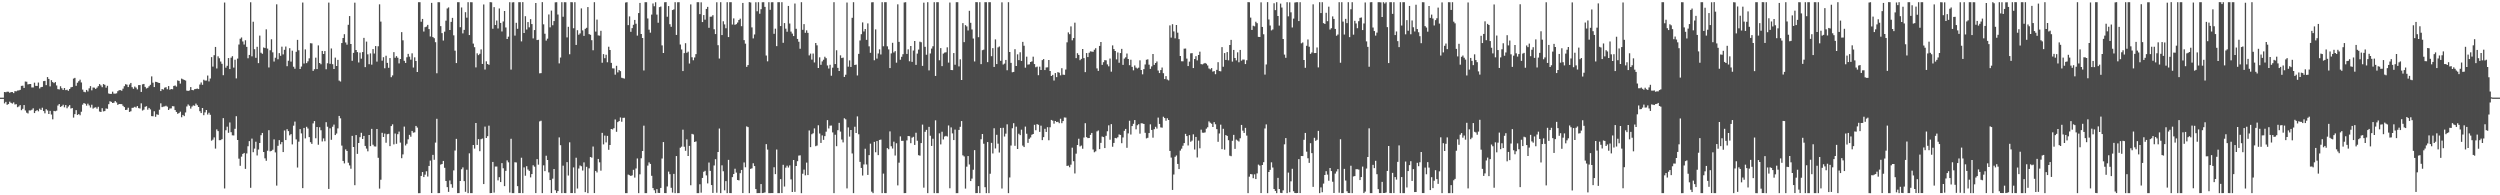 <?xml version="1.0" encoding="UTF-8"?>
<svg xmlns="http://www.w3.org/2000/svg" width="1920" height="150">
  <path d="M0 75.000h1v1.000H0zM1 75.000h1v1.000H1zM2 75.000h1v1.000H2zM3 70.660h1v8.730H3zM4 70.846h1v7.402H4zM5 70.393h1v10.085H5zM6 70.468h1v9.444H6zM7 71.281h1v6.814H7zM8 70.704h1v8.281H8zM9 70.715h1v8.839H9zM10 71.535h1v7.095H10zM11 69.976h1v10.233H11zM12 70.129h1v9.908H12zM13 69.541h1v12.808H13zM14 69.413h1v12.337H14zM15 69.026h1v11.696H15zM16 65.961h1v18.695H16zM17 65.774h1v17.800H17zM18 67.543h1v13.158H18zM19 62.640h1v22.208H19zM20 62.775h1v23.765H20zM21 64.808h1v22.353H21zM22 64.572h1v20.235H22zM23 64.490h1v20.361H23zM24 67.154h1v17.118H24zM25 67.195h1v16.008H25zM26 63.503h1v23.355H26zM27 65.964h1v19.338H27zM28 66.016h1v18.496H28zM29 63.391h1v22.115H29zM30 67.948h1v15.507H30zM31 66.923h1v17.489H31zM32 66.694h1v16.029H32zM33 62.325h1v22.975H33zM34 62.116h1v24.905H34zM35 65.371h1v18.498H35zM36 59.175h1v25.667H36zM37 60.635h1v26.896H37zM38 66.376h1v18.777H38zM39 61.583h1v26.390H39zM40 63.036h1v28.590H40zM41 63.840h1v21.346H41zM42 63.039h1v22.433H42zM43 65.662h1v19.336H43zM44 68.461h1v12.579H44zM45 68.694h1v11.243H45zM46 66.252h1v15.894H46zM47 67.813h1v13.696H47zM48 69.044h1v11.378H48zM49 67.603h1v14.848H49zM50 69.244h1v11.469H50zM51 68.941h1v14.209H51zM52 69.715h1v12.126H52zM53 68.372h1v12.366H53zM54 67.076h1v16.301H54zM55 66.742h1v16.232H55zM56 60.388h1v29.910H56zM57 59.791h1v27.889H57zM58 65.874h1v18.702H58zM59 63.533h1v24.715H59zM60 62.375h1v25.207H60zM61 61.187h1v27.349H61zM62 63.343h1v22.492H62zM63 68.797h1v11.604H63zM64 70.505h1v8.627H64zM65 70.848h1v8.846H65zM66 69.081h1v12.074H66zM67 70.248h1v9.359H67zM68 67.843h1v13.122H68zM69 66.149h1v16.422H69zM70 69.381h1v11.053H70zM71 67.236h1v16.175H71zM72 67.307h1v15.379H72zM73 68.312h1v14.051H73zM74 67.328h1v16.113H74zM75 66.165h1v15.848H75zM76 64.554h1v21.117H76zM77 65.588h1v20.421H77zM78 66.959h1v16.148H78zM79 64.586h1v20.982H79zM80 65.124h1v20.176H80zM81 67.339h1v15.969H81zM82 65.909h1v17.635H82zM83 71.800h1v8.235H83zM84 72.132h1v5.653H84zM85 72.089h1v6.157H85zM86 70.425h1v8.672H86zM87 71.867h1v7.047H87zM88 71.958h1v5.665H88zM89 71.663h1v7.022H89zM90 70.033h1v10.501H90zM91 69.271h1v10.597H91zM92 69.214h1v10.728H92zM93 69.695h1v10.275H93zM94 68.108h1v13.158H94zM95 66.199h1v16.054H95zM96 64.666h1v19.819H96zM97 65.005h1v19.276H97zM98 66.891h1v15.855H98zM99 64.902h1v21.064H99zM100 63.684h1v21.753H100zM101 66.957h1v15.905H101zM102 68.207h1v14.465H102zM103 66.442h1v15.585H103zM104 67.296h1v15.333H104zM105 68.655h1v12.813H105zM106 65.403h1v17.633H106zM107 65.332h1v18.015H107zM108 70.612h1v8.727H108zM109 64.753h1v20.139H109zM110 64.467h1v19.773H110zM111 66.698h1v15.310H111zM112 67.934h1v13.644H112zM113 67.440h1v16.795H113zM114 66.248h1v16.619H114zM115 65.144h1v18.883H115zM116 58.658h1v30.521H116zM117 63.506h1v25.770H117zM118 66.877h1v18.590H118zM119 62.823h1v26.862H119zM120 62.954h1v24.877H120zM121 63.565h1v24.662H121zM122 63.766h1v20.519H122zM123 69.926h1v9.451H123zM124 68.424h1v13.863H124zM125 68.802h1v13.058H125zM126 67.342h1v14.385H126zM127 66.975h1v14.218H127zM128 68.548h1v13.390H128zM129 66.074h1v18.427H129zM130 68.893h1v14.484H130zM131 68.330h1v14.909H131zM132 68.539h1v12.955H132zM133 66.003h1v15.665H133zM134 65.618h1v18.931H134zM135 66.520h1v19.432H135zM136 61.727h1v25.662H136zM137 62.153h1v24.703H137zM138 64.220h1v21.522H138zM139 60.374h1v29.677H139zM140 60.889h1v27.402H140zM141 61.382h1v27.816H141zM142 61.839h1v24.520H142zM143 69.582h1v12.165H143zM144 69.841h1v10.400H144zM145 69.463h1v11.760H145zM146 66.870h1v16.550H146zM147 69.111h1v12.733H147zM148 69.349h1v11.591H148zM149 68.527h1v12.740H149zM150 68.326h1v11.222H150zM151 67.980h1v12.790H151zM152 68.390h1v13.770H152zM153 64.948h1v20.432H153zM154 63.334h1v23.479H154zM155 65.108h1v17.837H155zM156 61.217h1v27.253H156zM157 61.924h1v24.399H157zM158 61.826h1v22.643H158zM159 58.035h1v29.903H159zM160 62.508h1v24.097H160zM161 60.320h1v27.841H161zM162 43.881h1v64.137H162zM163 51.130h1v56.115H163zM164 42.405h1v63.137H164zM165 36.063h1v78.065H165zM166 52.583h1v46.783H166zM167 43.243h1v57.479H167zM168 44.772h1v62.876H168zM169 47.232h1v60.400H169zM170 49.004h1v57.857H170zM171 57.731h1v32.998H171zM172 1.927h1v142.797H172zM173 51.986h1v48.058H173zM174 50.533h1v46.738H174zM175 44.570h1v57.404H175zM176 53.023h1v41.039H176zM177 44.266h1v57.246H177zM178 43.156h1v60.775H178zM179 51.940h1v52.105H179zM180 45.882h1v53.043H180zM181 60.212h1v29.054H181zM182 45.000h1v62.517H182zM183 34.220h1v87.611H183zM184 29.764h1v97.565H184zM185 28.748h1v91.585H185zM186 31.847h1v86.353H186zM187 34.204h1v83.270H187zM188 30.908h1v98.783H188zM189 35.983h1v81.894H189zM190 44.728h1v67.591H190zM191 42.206h1v66.186H191zM192 1.737h1v142.518H192zM193 43.261h1v63.160H193zM194 16.674h1v100.234H194zM195 37.804h1v76.298H195zM196 44.387h1v64.442H196zM197 35.921h1v83.473H197zM198 48.491h1v66.362H198zM199 27.319h1v82.503H199zM200 40.517h1v63.309H200zM201 41.341h1v60.750H201zM202 36.445h1v80.292H202zM203 36.923h1v84.695H203zM204 22.531h1v100.967H204zM205 37.347h1v78.433H205zM206 51.801h1v48.180H206zM207 38.587h1v77.662H207zM208 30.178h1v85.696H208zM209 40.178h1v74.824H209zM210 47.260h1v59.784H210zM211 44.364h1v72.679H211zM212 3.351h1v139.169H212zM213 45.525h1v66.428H213zM214 40.821h1v66.795H214zM215 42.879h1v67.916H215zM216 35.857h1v73.251H216zM217 41.787h1v74.984H217zM218 38.248h1v61.947H218zM219 35.733h1v71.862H219zM220 50.816h1v48.409H220zM221 46.660h1v54.044H221zM222 37.017h1v66.893H222zM223 47.333h1v55.701H223zM224 38.919h1v71.956H224zM225 51.237h1v45.266H225zM226 52.776h1v40.590H226zM227 39.775h1v67.268H227zM228 30.624h1v98.039H228zM229 38.580h1v70.221H229zM230 52.991h1v46.177H230zM231 51.096h1v51.354H231zM232 1.959h1v142.529H232zM233 48.770h1v49.461H233zM234 37.951h1v68.344H234zM235 48.475h1v48.891H235zM236 47.097h1v51.629H236zM237 44.817h1v60.487H237zM238 33.195h1v76.023H238zM239 33.334h1v77.168H239zM240 54.451h1v40.306H240zM241 53.151h1v39.825H241zM242 44.307h1v61.858H242zM243 53.032h1v44.527H243zM244 34.866h1v76.268H244zM245 48.365h1v49.393H245zM246 49.356h1v50.665H246zM247 39.095h1v69.550H247zM248 41.464h1v64.835H248zM249 39.233h1v69.269H249zM250 53.194h1v40.638H250zM251 48.610h1v48.727H251zM252 1.973h1v143.104H252zM253 49.001h1v49.562H253zM254 37.230h1v70.118H254zM255 49.294h1v48.040H255zM256 52.975h1v42.709H256zM257 44.245h1v59.464H257zM258 50.697h1v51.830H258zM259 45.980h1v52.608H259zM260 61.926h1v27.102H260zM261 62.599h1v28.260H261zM262 33.096h1v78.706H262zM263 29.182h1v94.409H263zM264 26.255h1v99.218H264zM265 32.632h1v82.127H265zM266 34.303h1v81.647H266zM267 19.045h1v105.931H267zM268 12.341h1v114.663H268zM269 33.801h1v95.766H269zM270 46.703h1v57.619H270zM271 40.613h1v72.265H271zM272 2.065h1v140.186H272zM273 38.404h1v65.318H273zM274 40.052h1v78.131H274zM275 47.967h1v61.853H275zM276 40.393h1v64.957H276zM277 45.067h1v56.911H277zM278 39.979h1v66.790H278zM279 29.079h1v75.316H279zM280 51.535h1v60.553H280zM281 31.929h1v82.207H281zM282 41.748h1v74.483H282zM283 49.299h1v54.396H283zM284 41.000h1v71.219H284zM285 49.642h1v49.338H285zM286 37.667h1v73.508H286zM287 41.089h1v71.352H287zM288 35.355h1v77.197H288zM289 47.310h1v51.782H289zM290 35.525h1v85.666H290zM291 3.316h1v141.550H291zM292 16.578h1v121.436H292zM293 46.571h1v55.435H293zM294 43.916h1v61.317H294zM295 52.425h1v50.205H295zM296 42.787h1v66.822H296zM297 48.306h1v54.783H297zM298 52.050h1v50.723H298zM299 44.588h1v67.641H299zM300 59.290h1v37.514H300zM301 57.903h1v37.603H301zM302 40.027h1v70.882H302zM303 44.350h1v58.216H303zM304 43.098h1v67.316H304zM305 44.350h1v58.697H305zM306 48.715h1v52.334H306zM307 45.303h1v64.201H307zM308 24.669h1v96.810H308zM309 30.979h1v87.595H309zM310 46.685h1v50.535H310zM311 48.342h1v63.377H311zM312 43.993h1v66.399H312zM313 41.373h1v65.648H313zM314 43.529h1v60.040H314zM315 45.808h1v59.209H315zM316 40.952h1v59.615H316zM317 51.839h1v50.070H317zM318 44.032h1v57.610H318zM319 46.854h1v49.860H319zM320 55.305h1v42.675H320zM321 1.664h1v146.693H321zM322 1.701h1v146.617H322zM323 16.688h1v118.442H323zM324 14.566h1v117.556H324zM325 24.234h1v111.731H325zM326 20.872h1v113.287H326zM327 20.423h1v111.118H327zM328 19.105h1v116.455H328zM329 22.316h1v105.146H329zM330 28.020h1v95.336H330zM331 2.193h1v146.104H331zM332 28.448h1v90.493H332zM333 29.313h1v93.398H333zM334 32.401h1v77.108H334zM335 56.268h1v34.948H335zM336 1.687h1v146.629H336zM337 1.758h1v146.528H337zM338 20.052h1v106.368H338zM339 25.422h1v100.546H339zM340 31.142h1v92.450H340zM341 24.346h1v104.501H341zM342 15.866h1v123.159H342zM343 6.500h1v137.210H343zM344 5.658h1v141.701H344zM345 23.064h1v115.540H345zM346 16.802h1v124.688H346zM347 13.721h1v130.458H347zM348 27.125h1v103.766H348zM349 38.898h1v76.723H349zM350 48.413h1v58.214H350zM351 1.694h1v146.633H351zM352 1.694h1v146.571H352zM353 20.908h1v118.124H353zM354 5.752h1v124.269H354zM355 25.639h1v102.924H355zM356 22.927h1v116.180H356zM357 9.364h1v137.933H357zM358 13.582h1v116.766H358zM359 1.664h1v146.670H359zM360 26.933h1v90.820H360zM361 1.691h1v146.626H361zM362 1.735h1v146.578H362zM363 33.476h1v77.879H363zM364 36.237h1v77.891H364zM365 51.762h1v42.725H365zM366 40.936h1v70.365H366zM367 42.336h1v64.540H367zM368 41.338h1v74.764H368zM369 37.930h1v68.964H369zM370 49.084h1v57.285H370zM371 3.454h1v137.906H371zM372 53.375h1v43.833H372zM373 47.088h1v58.900H373zM374 49.175h1v55.426H374zM375 49.773h1v46.742H375zM376 1.659h1v146.667H376zM377 1.783h1v146.448H377zM378 22.057h1v102.296H378zM379 5.479h1v142.447H379zM380 19.224h1v108.652H380zM381 15.788h1v112.111H381zM382 21.840h1v116.689H382zM383 6.493h1v129.591H383zM384 17.603h1v122.221H384zM385 24.145h1v101.127H385zM386 16.493h1v112.740H386zM387 8.457h1v134.500H387zM388 21.098h1v110.106H388zM389 29.954h1v93.217H389zM390 28.148h1v96.531H390zM391 1.710h1v146.226H391zM392 53.455h1v53.119H392zM393 1.856h1v146.459H393zM394 1.687h1v146.633H394zM395 27.326h1v97.302H395zM396 17.514h1v107.281H396zM397 22.112h1v120.840H397zM398 1.712h1v146.578H398zM399 1.705h1v146.592H399zM400 31.792h1v89.323H400zM401 1.662h1v146.681H401zM402 25.344h1v103.217H402zM403 12.458h1v122.514H403zM404 22.657h1v105.006H404zM405 16.967h1v113.226H405zM406 20.968h1v110.243H406zM407 14.715h1v121.502H407zM408 18.505h1v115.194H408zM409 29.480h1v97.449H409zM410 23.103h1v104.903H410zM411 2.289h1v146.006H411zM412 30.759h1v91.477H412zM413 30.556h1v95.908H413zM414 56.314h1v36.921H414zM415 56.152h1v36.550H415zM416 1.662h1v146.670H416zM417 18.677h1v108.302H417zM418 25.921h1v105.499H418zM419 31.160h1v88.433H419zM420 29.693h1v93.210H420zM421 11.115h1v121.287H421zM422 20.970h1v117.325H422zM423 8.155h1v140.126H423zM424 19.384h1v117.842H424zM425 16.196h1v113.578H425zM426 1.808h1v144.310H426zM427 1.680h1v146.475H427zM428 11.149h1v135.612H428zM429 48.711h1v56.797H429zM430 44.193h1v67.335H430zM431 1.669h1v146.656H431zM432 12.852h1v114.359H432zM433 1.678h1v146.601H433zM434 1.723h1v146.603H434zM435 28.711h1v95.817H435zM436 20.590h1v114.228H436zM437 41.652h1v67.641H437zM438 1.648h1v146.610H438zM439 1.723h1v146.551H439zM440 21.725h1v106.858H440zM441 1.669h1v146.635H441zM442 34.527h1v86.611H442zM443 23.179h1v121.596H443zM444 26.697h1v102.752H444zM445 25.637h1v101.431H445zM446 6.452h1v121.243H446zM447 23.344h1v107.632H447zM448 27.569h1v97.163H448zM449 22.140h1v125.400H449zM450 21.332h1v106.769H450zM451 5.415h1v142.891H451zM452 26.230h1v103.040H452zM453 26.720h1v93.876H453zM454 30.862h1v90.246H454zM455 38.608h1v73.947H455zM456 1.675h1v146.622H456zM457 24.275h1v107.011H457zM458 15.051h1v117.423H458zM459 27.203h1v94.862H459zM460 27.395h1v97.254H460zM461 23.643h1v107.453H461zM462 48.203h1v53.847H462zM463 41.581h1v69.310H463zM464 44.714h1v59.438H464zM465 42.027h1v67.344H465zM466 47.845h1v56.497H466zM467 35.900h1v79.156H467zM468 38.383h1v72.974H468zM469 48.271h1v50.789H469zM470 52.499h1v46.941H470zM471 52.576h1v45.884H471zM472 57.339h1v34.426H472zM473 50.528h1v50.686H473zM474 55.582h1v38.237H474zM475 53.787h1v39.203H475zM476 54.625h1v35.587H476zM477 59.688h1v33.790H477zM478 60.070h1v30.450H478zM479 60.356h1v30.073H479zM480 1.959h1v146.342H480zM481 1.680h1v146.647H481zM482 19.292h1v114.798H482zM483 12.609h1v121.948H483zM484 24.399h1v110.751H484zM485 21.595h1v113.052H485zM486 19.022h1v111.385H486zM487 15.305h1v121.067H487zM488 18.253h1v111.150H488zM489 27.331h1v94.384H489zM490 10.055h1v138.247H490zM491 2.229h1v131.639H491zM492 26.136h1v95.416H492zM493 29.203h1v86.762H493zM494 54.137h1v42.400H494zM495 1.682h1v146.647H495zM496 1.675h1v146.654H496zM497 14.179h1v113.022H497zM498 22.765h1v101.981H498zM499 25.101h1v100.788H499zM500 11.204h1v123.804H500zM501 2.644h1v141.783H501zM502 4.827h1v141.286H502zM503 1.730h1v146.590H503zM504 11.236h1v134.003H504zM505 17.441h1v130.705H505zM506 5.479h1v142.749H506zM507 5.040h1v139.304H507zM508 34.861h1v86.886H508zM509 40.691h1v68.417H509zM510 1.733h1v146.560H510zM511 1.657h1v146.649H511zM512 12.852h1v130.367H512zM513 4.637h1v127.151H513zM514 18.569h1v115.231H514zM515 20.567h1v123.685H515zM516 7.706h1v140.224H516zM517 7.226h1v126.327H517zM518 1.696h1v146.629H518zM519 26.836h1v93.047H519zM520 1.737h1v146.578H520zM521 1.689h1v146.608H521zM522 34.177h1v79.289H522zM523 37.981h1v74.652H523zM524 54.554h1v45.007H524zM525 40.807h1v71.864H525zM526 33.199h1v82.619H526zM527 40.553h1v66.488H527zM528 39.700h1v80.122H528zM529 48.772h1v63.233H529zM530 3.362h1v138.929H530zM531 44.003h1v58.797H531zM532 46.280h1v57.008H532zM533 44.147h1v64.918H533zM534 41.579h1v67.014H534zM535 1.669h1v146.681H535zM536 1.710h1v146.608H536zM537 10.835h1v130.687H537zM538 1.790h1v146.194H538zM539 16.972h1v119.669H539zM540 11.584h1v120.376H540zM541 15.122h1v116.039H541zM542 6.871h1v127.847H542zM543 5.299h1v135.574H543zM544 21.339h1v103.487H544zM545 12.845h1v118.357H545zM546 12.730h1v129.382H546zM547 11.668h1v136.512H547zM548 22.499h1v104.581H548zM549 26.168h1v96.114H549zM550 1.719h1v146.290H550zM551 34.726h1v82.006H551zM552 44.973h1v53.737H552zM553 1.671h1v146.638H553zM554 26.951h1v100.005H554zM555 16.335h1v115.194H555zM556 18.759h1v127.391H556zM557 21.703h1v117.423H557zM558 1.694h1v146.610H558zM559 28.475h1v94.279H559zM560 1.685h1v146.585H560zM561 1.710h1v146.599H561zM562 18.837h1v117.210H562zM563 14.122h1v119.536H563zM564 19.034h1v110.536H564zM565 18.549h1v114.006H565zM566 17.294h1v120.943H566zM567 15.367h1v123.164H567zM568 14.358h1v118.678H568zM569 20.135h1v110.385H569zM570 2.277h1v145.995H570zM571 30.814h1v93.979H571zM572 33.515h1v94.970H572zM573 51.370h1v45.719H573zM574 49.988h1v47.642H574zM575 1.653h1v146.681H575zM576 1.879h1v127.812H576zM577 21.064h1v108.215H577zM578 29.496h1v95.876H578zM579 26.479h1v101.058H579zM580 1.726h1v143.484H580zM581 8.677h1v139.634H581zM582 1.685h1v146.606H582zM583 10.563h1v137.702H583zM584 7.054h1v134.296H584zM585 1.753h1v146.528H585zM586 1.712h1v146.418H586zM587 5.276h1v142.479H587zM588 42.652h1v68.028H588zM589 47.115h1v67.765H589zM590 1.678h1v146.642H590zM591 7.516h1v140.804H591zM592 1.723h1v146.558H592zM593 1.685h1v146.587H593zM594 25.964h1v102.502H594zM595 21.996h1v111.713H595zM596 35.419h1v79.415H596zM597 1.696h1v146.610H597zM598 1.678h1v146.656H598zM599 20.032h1v117.526H599zM600 1.669h1v146.631H600zM601 32.893h1v93.681H601zM602 17.729h1v125.523H602zM603 22.009h1v106.771H603zM604 24.383h1v102.871H604zM605 4.541h1v124.120H605zM606 18.068h1v108.961H606zM607 24.291h1v113.473H607zM608 25.784h1v121.685H608zM609 27.686h1v95.210H609zM610 2.728h1v144.635H610zM611 22.121h1v105.382H611zM612 29.878h1v93.899H612zM613 32.062h1v87.437H613zM614 37.431h1v81.855H614zM615 1.682h1v146.679H615zM616 22.890h1v110.550H616zM617 18.535h1v111.736H617zM618 25.179h1v109.492H618zM619 23.296h1v101.569H619zM620 25.257h1v109.216H620zM621 42.565h1v57.616H621zM622 41.164h1v71.816H622zM623 45.774h1v57.323H623zM624 41.098h1v61.244H624zM625 47.951h1v50.661H625zM626 33.039h1v79.223H626zM627 34.790h1v77.003H627zM628 52.219h1v43.968H628zM629 44.012h1v58.546H629zM630 49.757h1v60.001H630zM631 47.129h1v56.857H631zM632 45.852h1v61.553H632zM633 43.549h1v60.990H633zM634 44.689h1v56.431H634zM635 50.299h1v41.952H635zM636 52.634h1v46.017H636zM637 49.789h1v46.731H637zM638 58.173h1v38.253H638zM639 51.972h1v49.697H639zM640 1.671h1v146.654H640zM641 49.189h1v54.268H641zM642 38.626h1v73.656H642zM643 52.144h1v47.861H643zM644 54.543h1v39.825H644zM645 42.478h1v58.580H645zM646 44.575h1v62.567H646zM647 44.231h1v65.126H647zM648 59.084h1v31.748H648zM649 57.404h1v34.259H649zM650 1.939h1v142.772H650zM651 51.224h1v46.598H651zM652 46.397h1v58.498H652zM653 51.382h1v48.459H653zM654 13.678h1v104.162H654zM655 1.705h1v146.624H655zM656 49.940h1v47.367H656zM657 49.628h1v52.492H657zM658 57.962h1v31.428H658zM659 41.357h1v61.764H659zM660 31.084h1v93.219H660zM661 26.246h1v102.704H661zM662 17.203h1v117.586H662zM663 24.158h1v102.129H663zM664 22.286h1v91.956H664zM665 30.608h1v95.714H665zM666 17.983h1v116.389H666zM667 35.591h1v83.565H667zM668 40.542h1v69.781H668zM669 1.813h1v145.404H669zM670 1.691h1v146.615H670zM671 46.303h1v62.640H671zM672 22.575h1v94.363H672zM673 45.026h1v63.297H673zM674 41.050h1v78.111H674zM675 37.864h1v69.589H675zM676 41.846h1v65.346H676zM677 1.714h1v146.597H677zM678 35.538h1v97.797H678zM679 1.694h1v146.606H679zM680 1.689h1v146.617H680zM681 35.564h1v78.195H681zM682 37.930h1v76.730H682zM683 52.293h1v48.608H683zM684 41.016h1v71.292H684zM685 32.872h1v81.214H685zM686 40.288h1v68.495H686zM687 39.265h1v80.177H687zM688 48.109h1v61.917H688zM689 3.321h1v139.087H689zM690 32.133h1v92.780H690zM691 45.889h1v58.852H691zM692 43.611h1v64.570H692zM693 41.627h1v66.515H693zM694 1.895h1v146.418H694zM695 1.710h1v146.569H695zM696 41.398h1v66.417H696zM697 37.894h1v66.575H697zM698 47.040h1v57.557H698zM699 35.346h1v74.606H699zM700 47.523h1v58.205H700zM701 38.830h1v66.250H701zM702 31.471h1v79.845H702zM703 49.800h1v52.116H703zM704 41.142h1v66.955H704zM705 38.113h1v81.056H705zM706 32.014h1v87.524H706zM707 32.462h1v77.417H707zM708 50.590h1v45.113H708zM709 2.071h1v142.072H709zM710 35.925h1v65.291H710zM711 42.057h1v57.699H711zM712 1.682h1v146.619H712zM713 54.048h1v43.401H713zM714 41.048h1v63.210H714zM715 37.312h1v74.787H715zM716 35.541h1v71.001H716zM717 1.678h1v146.654H717zM718 58.294h1v34.133H718zM719 1.696h1v146.631H719zM720 1.680h1v146.645H720zM721 46.291h1v56.108H721zM722 36.978h1v73.933H722zM723 50.809h1v50.377H723zM724 41.187h1v65.934H724zM725 40.386h1v64.449H725zM726 40.123h1v64.217H726zM727 36.337h1v68.500H727zM728 48.086h1v48.257H728zM729 1.971h1v142.625H729zM730 53.757h1v44.080H730zM731 53.863h1v48.587H731zM732 40.752h1v66.829H732zM733 49.731h1v49.798H733zM734 1.687h1v146.665H734zM735 1.710h1v146.594H735zM736 51.015h1v48.761H736zM737 45.554h1v51.835H737zM738 61.459h1v31.540H738zM739 17.777h1v101.498H739zM740 32.362h1v87.792H740zM741 19.283h1v125.542H741zM742 20.286h1v107.714H742zM743 23.396h1v96.476H743zM744 8.311h1v118.011H744zM745 17.532h1v121.509H745zM746 22.616h1v114.555H746zM747 29.601h1v100.751H747zM748 47.202h1v68.104H748zM749 1.637h1v146.684H749zM750 1.701h1v146.571H750zM751 28.587h1v114.340H751zM752 1.689h1v146.622H752zM753 49.239h1v57.738H753zM754 38.548h1v64.382H754zM755 38.150h1v72.244H755zM756 1.712h1v142.074H756zM757 1.698h1v146.613H757zM758 47.710h1v61.393H758zM759 1.701h1v146.603H759zM760 1.696h1v131.749H760zM761 43.153h1v66.545H761zM762 36.983h1v80.857H762zM763 51.395h1v47.108H763zM764 30.267h1v83.741H764zM765 49.210h1v54.325H765zM766 36.390h1v73.945H766zM767 35.660h1v81.503H767zM768 46.701h1v51.565H768zM769 1.788h1v142.992H769zM770 49.574h1v48.582H770zM771 48.843h1v56.019H771zM772 46.026h1v56.641H772zM773 53.959h1v41.519H773zM774 1.703h1v146.606H774zM775 39.912h1v96.382H775zM776 48.260h1v63.535H776zM777 55.483h1v43.041H777zM778 55.266h1v39.352H778zM779 37.775h1v74.187H779zM780 50.700h1v46.559H780zM781 41.709h1v72.725H781zM782 46.204h1v56.479H782zM783 40.153h1v63.620H783zM784 46.809h1v52.796H784zM785 32.133h1v79.694H785zM786 35.124h1v77.818H786zM787 51.991h1v45.255H787zM788 43.538h1v59.166H788zM789 49.596h1v60.114H789zM790 49.406h1v57.211H790zM791 47.623h1v57.960H791zM792 47.157h1v56.326H792zM793 43.517h1v59.377H793zM794 49.223h1v46.614H794zM795 51.663h1v48.356H795zM796 51.164h1v44.167H796zM797 57.733h1v38.136H797zM798 51.224h1v50.036H798zM799 53.780h1v42.719H799zM800 46.191h1v61.443H800zM801 45.358h1v59.960H801zM802 53.808h1v45.087H802zM803 51.789h1v49.521H803zM804 51.720h1v45.962H804zM805 46.067h1v61.649H805zM806 54.538h1v43.204H806zM807 58.365h1v33.758H807zM808 57.475h1v35.200H808zM809 61.837h1v33.160H809zM810 56.115h1v36.795H810zM811 59.241h1v34.499H811zM812 55.387h1v38.143H812zM813 55.854h1v38.743H813zM814 57.868h1v33.327H814zM815 52.352h1v42.252H815zM816 57.337h1v35.660H816zM817 57.523h1v32.693H817zM818 53.410h1v36.928H818zM819 32.513h1v94.899H819zM820 24.898h1v102.287H820zM821 26.248h1v102.196H821zM822 20.272h1v106.192H822zM823 30.984h1v82.443H823zM824 29.244h1v94.540H824zM825 17.434h1v115.789H825zM826 44.623h1v73.409H826zM827 40.881h1v70.457H827zM828 42.171h1v64.394H828zM829 46.220h1v66.234H829zM830 45.190h1v66.575H830zM831 37.612h1v76.620H831zM832 44.630h1v60.981H832zM833 55.415h1v39.196H833zM834 40.768h1v64.549H834zM835 43.817h1v62.260H835zM836 40.519h1v65.472H836zM837 39.423h1v64.130H837zM838 39.654h1v62.432H838zM839 39.759h1v75.046H839zM840 38.180h1v78.751H840zM841 37.038h1v79.182H841zM842 52.528h1v48.392H842zM843 54.414h1v45.783H843zM844 35.298h1v79.216H844zM845 32.245h1v77.499H845zM846 49.818h1v55.021H846zM847 47.756h1v57.520H847zM848 46.195h1v67.525H848zM849 46.351h1v57.946H849zM850 49.436h1v51.363H850zM851 50.942h1v45.314H851zM852 44.980h1v62.331H852zM853 55.032h1v40.288H853zM854 34.856h1v77.836H854zM855 37.672h1v72.114H855zM856 39.180h1v66.753H856zM857 45.641h1v60.610H857zM858 40.272h1v65.135H858zM859 48.168h1v55.124H859zM860 40.730h1v62.899H860zM861 37.546h1v72.421H861zM862 49.818h1v55.774H862zM863 44.989h1v55.481H863zM864 44.019h1v54.989H864zM865 41.139h1v72.372H865zM866 45.330h1v57.101H866zM867 50.068h1v42.664H867zM868 45.852h1v57.445H868zM869 51.345h1v45.465H869zM870 53.991h1v41.080H870zM871 50.258h1v41.947H871zM872 51.924h1v47.406H872zM873 52.654h1v43.533H873zM874 51.979h1v43.407H874zM875 46.355h1v56.289H875zM876 53.783h1v40.885H876zM877 57.088h1v37.658H877zM878 53.075h1v42.135H878zM879 49.519h1v52.451H879zM880 45.882h1v60.427H880zM881 45.568h1v60.271H881zM882 49.690h1v52.494H882zM883 52.876h1v42.595H883zM884 50.997h1v48.777H884zM885 41.476h1v64.249H885zM886 49.823h1v49.386H886zM887 48.386h1v48.974H887zM888 47.216h1v51.530H888zM889 54.174h1v36.143H889zM890 56.120h1v39.036H890zM891 53.812h1v44.035H891zM892 51.865h1v46.177H892zM893 56.193h1v33.460H893zM894 60.743h1v29.913H894zM895 58.445h1v34.286H895zM896 61.107h1v29.743H896zM897 61.739h1v30.423H897zM898 19.503h1v96.419H898zM899 28.873h1v92.173H899zM900 18.604h1v127.256H900zM901 24.101h1v109.953H901zM902 29.425h1v91.019H902zM903 19.205h1v100.216H903zM904 25.067h1v100.834H904zM905 30.077h1v99.756H905zM906 43.025h1v72.624H906zM907 47.049h1v67.104H907zM908 47.081h1v64.826H908zM909 37.365h1v72.528H909zM910 37.257h1v65.559H910zM911 44.987h1v59.512H911zM912 50.755h1v60.954H912zM913 47.294h1v56.467H913zM914 40.972h1v67.875H914zM915 40.812h1v67.179H915zM916 52.279h1v50.871H916zM917 45.293h1v69.550H917zM918 43.156h1v61.990H918zM919 46.406h1v74.515H919zM920 42.240h1v65.758H920zM921 39.661h1v74.233H921zM922 49.235h1v50.354H922zM923 49.461h1v52.444H923zM924 48.827h1v53.176H924zM925 48.351h1v53.343H925zM926 48.946h1v49.883H926zM927 50.281h1v47.443H927zM928 52.572h1v40.681H928zM929 53.272h1v41.006H929zM930 52.261h1v42.762H930zM931 55.003h1v42.533H931zM932 54.559h1v39.233H932zM933 56.962h1v38.498H933zM934 53.643h1v45.513H934zM935 47.772h1v61.155H935zM936 54.563h1v47.932H936zM937 54.797h1v40.952H937zM938 36.198h1v78.316H938zM939 51.249h1v47.665H939zM940 40.778h1v74.155H940zM941 46.030h1v57.690H941zM942 39.990h1v64.394H942zM943 46.353h1v61.308H943zM944 34.584h1v84.975H944zM945 30.627h1v89.326H945zM946 47.292h1v60.835H946zM947 38.342h1v65.231H947zM948 44.524h1v69.823H948zM949 46.397h1v60.798H949zM950 40.171h1v67.776H950zM951 47.809h1v60.915H951zM952 38.326h1v67.884H952zM953 46.603h1v49.340H953zM954 45.721h1v54.646H954zM955 45.799h1v56.273H955zM956 49.196h1v49.017H956zM957 46.287h1v57.880H957zM958 1.650h1v146.672H958zM959 1.728h1v133.953H959zM960 13.513h1v120.195H960zM961 22.984h1v110.891H961zM962 19.780h1v117.071H962zM963 20.233h1v113.647H963zM964 16.683h1v120.854H964zM965 17.798h1v115.375H965zM966 28.329h1v98.071H966zM967 28.420h1v98.781H967zM968 1.788h1v146.491H968zM969 20.666h1v106.050H969zM970 26.308h1v98.277H970zM971 57.275h1v41.375H971zM972 49.519h1v46.021H972zM973 1.657h1v146.695H973zM974 14.951h1v117.167H974zM975 19.595h1v110.857H975zM976 23.325h1v101.340H976zM977 22.636h1v106.043H977zM978 2.515h1v142.651H978zM979 7.761h1v138.869H979zM980 1.712h1v146.599H980zM981 12.302h1v124.290H981zM982 19.645h1v125.512H982zM983 2.742h1v145.340H983zM984 5.809h1v142.451H984zM985 29.931h1v116.219H985zM986 41.947h1v68.909H986zM987 44.366h1v61.647H987zM988 1.682h1v146.631H988zM989 12.536h1v120.039H989zM990 1.792h1v145.887H990zM991 9.460h1v129.815H991zM992 21.075h1v108.559H992zM993 14.285h1v132.612H993zM994 1.923h1v146.308H994zM995 1.687h1v146.647H995zM996 1.685h1v146.537H996zM997 16.191h1v106.009H997zM998 1.685h1v146.608H998zM999 33.282h1v86.517H999zM1000 32.618h1v87.241H1000zM1001 46.085h1v61.260H1001zM1002 52.091h1v49.992H1002zM1003 35.172h1v81.303H1003zM1004 30.329h1v91.198H1004zM1005 35.877h1v89.211H1005zM1006 41.348h1v68.610H1006zM1007 40.304h1v77.316H1007zM1008 3.323h1v140.170H1008zM1009 40.780h1v65.060H1009zM1010 40.697h1v67.484H1010zM1011 36.468h1v70.921H1011zM1012 51.768h1v48.722H1012zM1013 1.666h1v146.667H1013zM1014 10.050h1v133.866H1014zM1015 1.696h1v145.979H1015zM1016 17.764h1v123.237H1016zM1017 18.400h1v115.986H1017zM1018 9.835h1v121.630H1018zM1019 16.264h1v117.822H1019zM1020 5.104h1v133.713H1020zM1021 22.666h1v106.343H1021zM1022 21.664h1v109.737H1022zM1023 12.600h1v126.993H1023zM1024 14.561h1v133.681H1024zM1025 22.206h1v111.140H1025zM1026 27.427h1v104.258H1026zM1027 26.498h1v103.386H1027zM1028 1.701h1v146.329H1028zM1029 48.186h1v58.768H1029zM1030 1.678h1v146.642H1030zM1031 16.596h1v131.692H1031zM1032 26.505h1v103.198H1032zM1033 14.477h1v124.155H1033zM1034 17.773h1v129.115H1034zM1035 1.671h1v146.560H1035zM1036 28.542h1v119.756H1036zM1037 7.130h1v120.149H1037zM1038 1.682h1v146.629H1038zM1039 26.640h1v108.863H1039zM1040 15.951h1v119.257H1040zM1041 18.034h1v111.900H1041zM1042 21.652h1v108.277H1042zM1043 16.278h1v113.960H1043zM1044 13.724h1v124.590H1044zM1045 13.433h1v122.536H1045zM1046 23.115h1v104.835H1046zM1047 18.002h1v130.252H1047zM1048 1.911h1v145.248H1048zM1049 31.794h1v97.655H1049zM1050 35.976h1v84.588H1050zM1051 51.265h1v47.319H1051zM1052 1.721h1v146.592H1052zM1053 1.655h1v146.663H1053zM1054 21.137h1v105.485H1054zM1055 23.849h1v105.299H1055zM1056 27.328h1v96.149H1056zM1057 25.051h1v108.742H1057zM1058 1.705h1v143.530H1058zM1059 1.714h1v146.576H1059zM1060 1.838h1v146.461H1060zM1061 13.049h1v126.613H1061zM1062 1.714h1v146.535H1062zM1063 2.687h1v145.553H1063zM1064 1.726h1v146.098H1064zM1065 20.821h1v110.481H1065zM1066 48.413h1v63.723H1066zM1067 1.698h1v146.601H1067zM1068 1.698h1v146.633H1068zM1069 10.625h1v122.134H1069zM1070 1.696h1v146.592H1070zM1071 26.935h1v109.069H1071zM1072 24.161h1v113.777H1072zM1073 31.609h1v92.695H1073zM1074 36.218h1v75.444H1074zM1075 1.675h1v146.629H1075zM1076 19.590h1v116.421H1076zM1077 1.701h1v146.635H1077zM1078 1.669h1v146.635H1078zM1079 26.365h1v97.673H1079zM1080 15.463h1v128.494H1080zM1081 23.605h1v107.767H1081zM1082 4.559h1v122.271H1082zM1083 26.317h1v97.476H1083zM1084 15.731h1v123.232H1084zM1085 20.929h1v108.978H1085zM1086 24.165h1v123.354H1086zM1087 3.619h1v143.822H1087zM1088 22.325h1v102.683H1088zM1089 24.797h1v102.837H1089zM1090 27.805h1v96.831H1090zM1091 33.170h1v83.578H1091zM1092 1.705h1v146.585H1092zM1093 1.721h1v146.558H1093zM1094 20.073h1v108.625H1094zM1095 21.172h1v112.674H1095zM1096 24.342h1v100.154H1096zM1097 4.591h1v124.111H1097zM1098 13.708h1v132.266H1098zM1099 11.197h1v124.885H1099zM1100 14.250h1v130.227H1100zM1101 19.574h1v119.231H1101zM1102 15.466h1v115.265H1102zM1103 14.005h1v123.560H1103zM1104 5.846h1v135.372H1104zM1105 18.150h1v113.425H1105zM1106 42.675h1v62.785H1106zM1107 1.865h1v146.436H1107zM1108 40.219h1v69.749H1108zM1109 35.159h1v80.795H1109zM1110 33.440h1v77.016H1110zM1111 37.749h1v67.770H1111zM1112 1.682h1v146.635H1112zM1113 1.746h1v146.578H1113zM1114 7.638h1v134.528H1114zM1115 1.682h1v146.645H1115zM1116 16.619h1v121.809H1116zM1117 17.931h1v119.426H1117zM1118 37.509h1v78.236H1118zM1119 43.298h1v63.702H1119zM1120 33.630h1v77.586H1120zM1121 49.686h1v53.735H1121zM1122 43.625h1v58.571H1122zM1123 42.632h1v63.100H1123zM1124 44.353h1v59.736H1124zM1125 45.767h1v61.521H1125zM1126 57.969h1v36.358H1126zM1127 1.909h1v142.804H1127zM1128 53.448h1v45.891H1128zM1129 44.515h1v62.382H1129zM1130 46.761h1v58.969H1130zM1131 50.027h1v44.483H1131zM1132 41.739h1v59.489H1132zM1133 46.122h1v55.616H1133zM1134 47.793h1v55.708H1134zM1135 54.831h1v46.239H1135zM1136 57.301h1v34.705H1136zM1137 27.516h1v87.426H1137zM1138 33.087h1v96.593H1138zM1139 26.072h1v109.037H1139zM1140 16.367h1v116.821H1140zM1141 30.862h1v92.374H1141zM1142 18.322h1v102.722H1142zM1143 19.221h1v116.050H1143zM1144 31.556h1v90.651H1144zM1145 36.644h1v74.355H1145zM1146 41.004h1v71.315H1146zM1147 3.431h1v140.744H1147zM1148 44.030h1v65.273H1148zM1149 27.312h1v89.685H1149zM1150 38.457h1v71.093H1150zM1151 52.171h1v49.667H1151zM1152 44.062h1v70.516H1152zM1153 37.823h1v72.210H1153zM1154 33.234h1v80.482H1154zM1155 42.819h1v61.487H1155zM1156 40.272h1v62.043H1156zM1157 27.058h1v96.856H1157zM1158 34.882h1v81.798H1158zM1159 31.149h1v91.843H1159zM1160 41.748h1v68.475H1160zM1161 51.352h1v47.802H1161zM1162 42.748h1v72.677H1162zM1163 34.566h1v83.917H1163zM1164 40.956h1v75.201H1164zM1165 43.492h1v66.625H1165zM1166 41.517h1v73.100H1166zM1167 3.298h1v140.442H1167zM1168 46.770h1v60.532H1168zM1169 41.171h1v71.027H1169zM1170 40.613h1v64.419H1170zM1171 52.034h1v53.451H1171zM1172 34.921h1v76.485H1172zM1173 36.184h1v83.627H1173zM1174 33.497h1v79.859H1174zM1175 43.185h1v60.374H1175zM1176 38.212h1v70.397H1176zM1177 36.230h1v73.334H1177zM1178 44.426h1v60.361H1178zM1179 30.263h1v82.088H1179zM1180 51.803h1v51.501H1180zM1181 44.225h1v56.916H1181zM1182 40.588h1v66.129H1182zM1183 23.994h1v100.804H1183zM1184 30.455h1v80.164H1184zM1185 45.513h1v60.791H1185zM1186 44.078h1v66.412H1186zM1187 1.721h1v140.643H1187zM1188 48.317h1v49.846H1188zM1189 34.522h1v73.663H1189zM1190 51.450h1v48.427H1190zM1191 50.146h1v48.001H1191zM1192 39.638h1v66.460H1192zM1193 33.675h1v83.755H1193zM1194 36.072h1v70.766H1194zM1195 56.122h1v37.495H1195zM1196 53.748h1v44.666H1196zM1197 41.434h1v62.860H1197zM1198 48.134h1v54.163H1198zM1199 37.047h1v77.257H1199zM1200 47.772h1v57.953H1200zM1201 50.214h1v52.245H1201zM1202 41.180h1v68.893H1202zM1203 38.171h1v69.589H1203zM1204 36.086h1v70.132H1204zM1205 49.871h1v46.461H1205zM1206 44.907h1v52.810H1206zM1207 1.838h1v144.418H1207zM1208 51.592h1v46.770H1208zM1209 40.512h1v67.021H1209zM1210 50.203h1v47.898H1210zM1211 53.407h1v43.721H1211zM1212 36.575h1v65.989H1212zM1213 45.449h1v56.829H1213zM1214 44.559h1v55.742H1214zM1215 58.784h1v33.591H1215zM1216 55.854h1v40.771H1216zM1217 17.303h1v106.036H1217zM1218 21.925h1v103.663H1218zM1219 15.720h1v132.060H1219zM1220 30.453h1v95.885H1220zM1221 21.327h1v96.297H1221zM1222 7.292h1v119.435H1222zM1223 23.957h1v118.245H1223zM1224 26.843h1v109.925H1224zM1225 47.200h1v61.089H1225zM1226 21.272h1v94.375H1226zM1227 2.618h1v140.108H1227zM1228 35.918h1v72.906H1228zM1229 36.436h1v74.785H1229zM1230 45.351h1v68.681H1230zM1231 33.373h1v74.480H1231zM1232 43.334h1v64.881H1232zM1233 38.530h1v73.606H1233zM1234 39.532h1v71.411H1234zM1235 44.527h1v71.233H1235zM1236 31.865h1v78.390H1236zM1237 41.707h1v76.096H1237zM1238 46.857h1v57.200H1238zM1239 41.627h1v71.670H1239zM1240 54.561h1v41.489H1240zM1241 28.219h1v84.325H1241zM1242 46.230h1v60.336H1242zM1243 37.209h1v72.800H1243zM1244 49.164h1v47.619H1244zM1245 36.156h1v77.962H1245zM1246 1.907h1v142.676H1246zM1247 30.556h1v97.836H1247zM1248 50.233h1v49.866H1248zM1249 47.820h1v53.657H1249zM1250 53.792h1v42.188H1250zM1251 40.926h1v66.062H1251zM1252 51.443h1v49.825H1252zM1253 50.134h1v55.659H1253zM1254 44.781h1v71.434H1254zM1255 53.490h1v42.137H1255zM1256 55.243h1v42.318H1256zM1257 64.160h1v23.630H1257zM1258 67.772h1v13.239H1258zM1259 67.797h1v16.116H1259zM1260 67.245h1v16.525H1260zM1261 68.188h1v14.468H1261zM1262 68.891h1v11.437H1262zM1263 67.390h1v15.223H1263zM1264 68.573h1v13.966H1264zM1265 69.079h1v11.874H1265zM1266 67.145h1v16.136H1266zM1267 65.117h1v20.091H1267zM1268 69.585h1v10.579H1268zM1269 69.644h1v10.812H1269zM1270 69.447h1v11.256H1270zM1271 70.454h1v9.464H1271zM1272 70.150h1v9.643H1272zM1273 70.200h1v8.844H1273zM1274 69.186h1v12.199H1274zM1275 68.644h1v13.264H1275zM1276 1.671h1v146.663H1276zM1277 1.701h1v146.622H1277zM1278 17.857h1v116.782H1278zM1279 15.173h1v117.744H1279zM1280 21.636h1v114.725H1280zM1281 23.110h1v108.772H1281zM1282 18.613h1v111.960H1282zM1283 19.455h1v115.031H1283zM1284 22.385h1v105.331H1284zM1285 30.091h1v95.496H1285zM1286 28.061h1v97.579H1286zM1287 30.375h1v90.944H1287zM1288 32.531h1v84.130H1288zM1289 37.019h1v73.828H1289zM1290 59.583h1v31.403H1290zM1291 1.666h1v146.697H1291zM1292 1.719h1v146.601H1292zM1293 21.059h1v106.009H1293zM1294 24.435h1v99.339H1294zM1295 29.537h1v93.658H1295zM1296 21.980h1v111.447H1296zM1297 18.491h1v121.557H1297zM1298 7.647h1v138.059H1298zM1299 6.544h1v140.971H1299zM1300 23.286h1v115.418H1300zM1301 15.763h1v125.672H1301zM1302 12.181h1v131.479H1302zM1303 26.850h1v103.519H1303zM1304 39.471h1v77.808H1304zM1305 48.159h1v57.919H1305zM1306 1.689h1v146.638H1306zM1307 1.685h1v146.647H1307zM1308 23.765h1v110.838H1308zM1309 5.937h1v125.633H1309zM1310 27.349h1v100.085H1310zM1311 22.815h1v116.075H1311zM1312 10.025h1v133.434H1312zM1313 19.254h1v111.454H1313zM1314 1.721h1v146.571H1314zM1315 32.419h1v84.576H1315zM1316 1.662h1v146.658H1316zM1317 8.968h1v139.352H1317zM1318 33.341h1v77.293H1318zM1319 36.713h1v77.511H1319zM1320 52.766h1v40.933H1320zM1321 41.844h1v70.386H1321zM1322 42.050h1v64.130H1322zM1323 39.017h1v75.954H1323zM1324 47.541h1v51.402H1324zM1325 48.383h1v59.789H1325zM1326 35.177h1v76.534H1326zM1327 49.583h1v52.542H1327zM1328 43.268h1v64.696H1328zM1329 51.819h1v43.375H1329zM1330 55.078h1v37.125H1330zM1331 1.664h1v146.667H1331zM1332 1.824h1v127.535H1332zM1333 25.667h1v98.177H1333zM1334 4.964h1v142.399H1334zM1335 21.778h1v106.741H1335zM1336 12.076h1v117.675H1336zM1337 23.449h1v116.608H1337zM1338 5.138h1v131.216H1338zM1339 16.589h1v121.468H1339zM1340 23.744h1v102.711H1340zM1341 16.718h1v112.415H1341zM1342 8.743h1v135.242H1342zM1343 20.572h1v108.934H1343zM1344 29.128h1v93.636H1344zM1345 26.978h1v101.115H1345zM1346 33.032h1v103.786H1346zM1347 54.630h1v50.979H1347zM1348 1.675h1v146.642H1348zM1349 1.698h1v146.654H1349zM1350 27.354h1v95.586H1350zM1351 17.784h1v106.634H1351zM1352 23.586h1v121.312H1352zM1353 1.659h1v146.629H1353zM1354 1.698h1v146.601H1354zM1355 32.954h1v86.932H1355zM1356 1.669h1v146.697H1356zM1357 24.728h1v103.869H1357zM1358 14.046h1v119.289H1358zM1359 22.932h1v105.585H1359zM1360 16.466h1v112.523H1360zM1361 20.348h1v110.266H1361zM1362 14.573h1v121.864H1362zM1363 19.425h1v114.482H1363zM1364 29.352h1v97.863H1364zM1365 21.774h1v108.533H1365zM1366 2.234h1v146.068H1366zM1367 29.340h1v92.299H1367zM1368 31.167h1v93.855H1368zM1369 57.262h1v35.591H1369zM1370 55.215h1v37.786H1370zM1371 1.682h1v146.647H1371zM1372 16.486h1v111.623H1372zM1373 26.701h1v101.621H1373zM1374 31.693h1v88.126H1374zM1375 31.373h1v93.281H1375zM1376 11.824h1v121.028H1376zM1377 19.936h1v122.191H1377zM1378 8.210h1v140.069H1378zM1379 19.233h1v117.213H1379zM1380 15.262h1v115.109H1380zM1381 1.682h1v143.930H1381zM1382 1.730h1v146.530H1382zM1383 10.304h1v126.210H1383zM1384 49.054h1v56.756H1384zM1385 45.847h1v63.732H1385zM1386 1.680h1v146.629H1386zM1387 12.440h1v114.507H1387zM1388 1.687h1v146.633H1388zM1389 1.703h1v146.615H1389zM1390 29.835h1v92.860H1390zM1391 26.241h1v107.526H1391zM1392 42.313h1v68.486H1392zM1393 1.675h1v146.649H1393zM1394 1.691h1v146.610H1394zM1395 24.568h1v102.727H1395zM1396 1.694h1v146.633H1396zM1397 33.254h1v87.337H1397zM1398 23.605h1v121.088H1398zM1399 27.347h1v101.518H1399zM1400 26.761h1v99.399H1400zM1401 6.244h1v121.545H1401zM1402 22.536h1v108.227H1402zM1403 27.248h1v98.497H1403zM1404 21.467h1v126.057H1404zM1405 21.870h1v104.734H1405zM1406 3.658h1v143.731H1406zM1407 25.527h1v102.981H1407zM1408 27.056h1v95.171H1408zM1409 31.400h1v88.424H1409zM1410 39.187h1v72.075H1410zM1411 1.678h1v146.670H1411zM1412 24.550h1v106.437H1412zM1413 15.827h1v117.073H1413zM1414 28.883h1v92.551H1414zM1415 28.807h1v94.386H1415zM1416 22.142h1v109.261H1416zM1417 49.354h1v53.176H1417zM1418 42.707h1v68.305H1418zM1419 47.672h1v54.424H1419zM1420 41.556h1v68.340H1420zM1421 47.539h1v57.285H1421zM1422 34.834h1v79.848H1422zM1423 38.040h1v74.199H1423zM1424 46.394h1v54.581H1424zM1425 51.862h1v49.265H1425zM1426 53.469h1v43.593H1426zM1427 50.345h1v43.980H1427zM1428 49.949h1v50.752H1428zM1429 56.028h1v38.416H1429zM1430 54.005h1v40.393H1430zM1431 53.943h1v35.687H1431zM1432 59.374h1v34.172H1432zM1433 59.795h1v31.295H1433zM1434 59.800h1v30.574H1434zM1435 1.948h1v146.379H1435zM1436 1.678h1v146.677H1436zM1437 20.316h1v114.237H1437zM1438 12.753h1v121.891H1438zM1439 24.603h1v109.495H1439zM1440 22.540h1v111.143H1440zM1441 18.720h1v113.118H1441zM1442 14.806h1v120.893H1442zM1443 17.461h1v112.807H1443zM1444 28.185h1v94.563H1444zM1445 8.544h1v139.742H1445zM1446 2.238h1v131.186H1446zM1447 26.104h1v95.652H1447zM1448 29.173h1v86.552H1448zM1449 54.446h1v42.032H1449zM1450 1.662h1v146.681H1450zM1451 1.691h1v146.617H1451zM1452 15.134h1v111.848H1452zM1453 22.282h1v103.695H1453zM1454 23.904h1v102.040H1454zM1455 9.544h1v126.556H1455zM1456 1.911h1v145.816H1456zM1457 3.967h1v141.708H1457zM1458 1.687h1v146.631H1458zM1459 12.424h1v131.053H1459zM1460 16.873h1v131.236H1460zM1461 5.164h1v143.118H1461zM1462 18.011h1v125.301H1462zM1463 33.971h1v88.859H1463zM1464 42.586h1v66.115H1464zM1465 1.703h1v146.585H1465zM1466 1.696h1v146.599H1466zM1467 12.202h1v132.035H1467zM1468 4.042h1v127.007H1468zM1469 18.105h1v116.668H1469zM1470 17.757h1v127.402H1470zM1471 5.065h1v143.138H1471zM1472 11.304h1v126.327H1472zM1473 1.691h1v146.608H1473zM1474 21.297h1v97.412H1474zM1475 1.696h1v146.599H1475zM1476 1.710h1v146.581H1476zM1477 34.978h1v78.294H1477zM1478 36.637h1v78.726H1478zM1479 53.712h1v47.289H1479zM1480 41.057h1v70.912H1480zM1481 32.016h1v83.340H1481zM1482 40.537h1v66.657H1482zM1483 41.668h1v77.181H1483zM1484 48.752h1v64.721H1484zM1485 3.371h1v139.192H1485zM1486 47.330h1v57.008H1486zM1487 45.992h1v56.618H1487zM1488 44.124h1v64.748H1488zM1489 40.700h1v69.955H1489zM1490 1.682h1v146.617H1490zM1491 1.804h1v146.455H1491zM1492 11.675h1v129.625H1492zM1493 1.772h1v146.219H1493zM1494 16.113h1v120.925H1494zM1495 10.872h1v122.056H1495zM1496 15.255h1v116.226H1496zM1497 6.693h1v130.067H1497zM1498 5.738h1v135.947H1498zM1499 22.218h1v102.415H1499zM1500 13.023h1v117.812H1500zM1501 12.914h1v129.025H1501zM1502 19.276h1v128.863H1502zM1503 23.348h1v101.868H1503zM1504 26.017h1v95.695H1504zM1505 1.726h1v146.320H1505zM1506 35.104h1v78.255H1506zM1507 45.280h1v76.431H1507zM1508 1.696h1v146.629H1508zM1509 26.470h1v99.724H1509zM1510 16.486h1v114.805H1510zM1511 15.639h1v129.082H1511zM1512 1.712h1v136.267H1512zM1513 1.698h1v146.622H1513zM1514 26.946h1v95.920H1514zM1515 1.703h1v146.622H1515zM1516 1.719h1v139.826H1516zM1517 18.997h1v117.348H1517zM1518 16.088h1v119.142H1518zM1519 19.672h1v110.417H1519zM1520 18.272h1v113.750H1520zM1521 16.518h1v121.587H1521zM1522 14.303h1v124.143H1522zM1523 29.416h1v104.750H1523zM1524 19.924h1v111.594H1524zM1525 2.287h1v145.997H1525zM1526 31.375h1v94.054H1526zM1527 33.877h1v94.373H1527zM1528 52.348h1v44.712H1528zM1529 50.420h1v47.170H1529zM1530 1.673h1v146.665H1530zM1531 2.490h1v124.738H1531zM1532 20.590h1v107.980H1532zM1533 28.981h1v97.137H1533zM1534 26.720h1v101.273H1534zM1535 1.698h1v145.177H1535zM1536 10.300h1v137.929H1536zM1537 1.717h1v146.578H1537zM1538 10.719h1v137.558H1538zM1539 6.846h1v135.764H1539zM1540 1.774h1v146.480H1540zM1541 1.744h1v146.304H1541zM1542 5.335h1v142.303H1542zM1543 43.039h1v67.392H1543zM1544 46.742h1v67.971H1544zM1545 1.678h1v146.647H1545zM1546 8.302h1v134.280H1546zM1547 1.648h1v146.645H1547zM1548 1.673h1v146.640H1548zM1549 25.152h1v103.493H1549zM1550 22.401h1v111.333H1550zM1551 34.975h1v81.555H1551zM1552 1.678h1v146.635H1552zM1553 1.707h1v146.601H1553zM1554 18.249h1v119.328H1554zM1555 1.673h1v146.638H1555zM1556 30.563h1v95.581H1556zM1557 18.784h1v125.466H1557zM1558 20.151h1v109.582H1558zM1559 26.093h1v100.131H1559zM1560 4.516h1v122.424H1560zM1561 17.695h1v108.769H1561zM1562 23.854h1v113.454H1562zM1563 25.143h1v122.337H1563zM1564 27.507h1v94.526H1564zM1565 2.783h1v144.585H1565zM1566 22.717h1v106.794H1566zM1567 30.922h1v91.713H1567zM1568 31.785h1v87.595H1568zM1569 37.754h1v81.214H1569zM1570 1.682h1v146.651H1570zM1571 22.295h1v109.886H1571zM1572 17.688h1v116.750H1572zM1573 24.184h1v102.518H1573zM1574 23.543h1v100.912H1574zM1575 26.273h1v109.609H1575zM1576 43.414h1v58.232H1576zM1577 41.384h1v71.272H1577zM1578 44.307h1v59.473H1578zM1579 41.576h1v61.212H1579zM1580 48.717h1v50.333H1580zM1581 32.586h1v78.891H1581zM1582 34.387h1v77.724H1582zM1583 52.592h1v43.238H1583zM1584 44.257h1v58.994H1584zM1585 50.478h1v59.333H1585zM1586 47.504h1v56.133H1586zM1587 47.195h1v60.622H1587zM1588 42.064h1v62.617H1588zM1589 44.243h1v56.726H1589zM1590 50.375h1v42.641H1590zM1591 52.084h1v47.523H1591zM1592 50.075h1v45.396H1592zM1593 58.642h1v37.454H1593zM1594 51.274h1v50.434H1594zM1595 1.671h1v146.679H1595zM1596 48.750h1v53.835H1596zM1597 37.921h1v75.183H1597zM1598 51.466h1v48.486H1598zM1599 53.410h1v41.673H1599zM1600 43.961h1v57.358H1600zM1601 44.062h1v62.004H1601zM1602 44.520h1v64.673H1602zM1603 60.086h1v31.572H1603zM1604 33.007h1v72.681H1604zM1605 1.918h1v142.786H1605zM1606 51.482h1v47.340H1606zM1607 46.783h1v56.390H1607zM1608 51.576h1v47.809H1608zM1609 1.701h1v146.478H1609zM1610 1.687h1v146.642H1610zM1611 50.787h1v46.307H1611zM1612 49.667h1v51.720H1612zM1613 57.438h1v32.126H1613zM1614 41.462h1v61.494H1614zM1615 29.869h1v94.038H1615zM1616 27.354h1v100.697H1616zM1617 18.224h1v116.009H1617zM1618 24.088h1v101.328H1618zM1619 20.515h1v98.751H1619zM1620 31.444h1v96.671H1620zM1621 18.821h1v116.423H1621zM1622 37.408h1v80.562H1622zM1623 41.075h1v68.637H1623zM1624 1.842h1v145.248H1624zM1625 1.655h1v146.633H1625zM1626 47.092h1v63.059H1626zM1627 20.622h1v96.735H1627zM1628 45.481h1v62.915H1628zM1629 40.125h1v78.008H1629zM1630 38.580h1v69.532H1630zM1631 41.872h1v66.543H1631zM1632 1.675h1v146.633H1632zM1633 37.404h1v96.357H1633zM1634 1.701h1v146.619H1634zM1635 1.696h1v146.613H1635zM1636 35.607h1v78.252H1636zM1637 38.800h1v76.609H1637zM1638 52.517h1v48.484H1638zM1639 41.345h1v71.812H1639zM1640 32.158h1v82.471H1640zM1641 38.853h1v69.562H1641zM1642 40.288h1v78.284H1642zM1643 47.807h1v63.560H1643zM1644 3.250h1v139.243H1644zM1645 32.380h1v92.770H1645zM1646 46.030h1v59.388H1646zM1647 44.373h1v64.554H1647zM1648 41.570h1v65.913H1648zM1649 1.730h1v146.597H1649zM1650 1.719h1v146.583H1650zM1651 41.583h1v65.277H1651zM1652 35.868h1v70.331H1652zM1653 46.660h1v57.836H1653zM1654 35.868h1v74.922H1654zM1655 47.942h1v57.264H1655zM1656 40.897h1v65.417H1656zM1657 32.513h1v78.335H1657zM1658 49.546h1v52.160H1658zM1659 41.302h1v66.783H1659zM1660 32.298h1v86.817H1660zM1661 42.924h1v76.584H1661zM1662 32.604h1v78.074H1662zM1663 50.423h1v47.303H1663zM1664 2.044h1v142.014H1664zM1665 51.849h1v49.173H1665zM1666 43.618h1v56.078H1666zM1667 1.659h1v146.672H1667zM1668 54.309h1v42.973H1668zM1669 40.382h1v64.355H1669zM1670 40.464h1v69.058H1670zM1671 35.062h1v71.253H1671zM1672 1.685h1v146.626H1672zM1673 59.262h1v32.996H1673zM1674 1.687h1v146.635H1674zM1675 1.669h1v146.635H1675zM1676 46.417h1v55.215H1676zM1677 37.905h1v72.535H1677zM1678 50.844h1v50.503H1678zM1679 41.018h1v67.582H1679zM1680 40.567h1v64.792H1680zM1681 39.942h1v64.661H1681zM1682 36.658h1v68.809H1682zM1683 48.058h1v48.395H1683zM1684 1.968h1v142.607H1684zM1685 54.263h1v42.341H1685zM1686 53.675h1v48.605H1686zM1687 40.231h1v68.607H1687zM1688 50.345h1v49.008H1688zM1689 1.698h1v146.624H1689zM1690 1.712h1v146.585H1690zM1691 50.423h1v49.578H1691zM1692 45.948h1v51.766H1692zM1693 61.844h1v32.050H1693zM1694 16.793h1v103.281H1694zM1695 31.643h1v88.374H1695zM1696 17.379h1v129.456H1696zM1697 19.888h1v106.908H1697zM1698 24.218h1v94.920H1698zM1699 7.148h1v120.264H1699zM1700 20.190h1v119.705H1700zM1701 26.138h1v111.342H1701zM1702 36.722h1v83.711H1702zM1703 46.843h1v68.108H1703zM1704 1.662h1v146.658H1704zM1705 1.694h1v139.526H1705zM1706 3.145h1v145.161H1706zM1707 1.666h1v146.635H1707zM1708 50.217h1v56.330H1708zM1709 38.777h1v64.323H1709zM1710 37.866h1v72.079H1710zM1711 1.712h1v146.571H1711zM1712 1.707h1v146.617H1712zM1713 46.317h1v62.531H1713zM1714 1.669h1v146.635H1714zM1715 1.689h1v132.053H1715zM1716 42.238h1v69.184H1716zM1717 36.525h1v80.216H1717zM1718 51.292h1v46.232H1718zM1719 30.510h1v83.098H1719zM1720 49.454h1v54.053H1720zM1721 36.134h1v73.858H1721zM1722 35.669h1v81.244H1722zM1723 53.652h1v44.678H1723zM1724 2.099h1v142.678H1724zM1725 49.443h1v47.900H1725zM1726 45.197h1v61.409H1726zM1727 52.833h1v49.651H1727zM1728 55.039h1v40.883H1728zM1729 1.691h1v146.633H1729zM1730 39.791h1v96.547H1730zM1731 48.061h1v63.593H1731zM1732 55.145h1v43.078H1732zM1733 56.442h1v37.692H1733zM1734 37.500h1v75.261H1734zM1735 50.084h1v48.818H1735zM1736 41.856h1v70.873H1736zM1737 44.449h1v59.562H1737zM1738 39.494h1v64.417H1738zM1739 48.035h1v50.835H1739zM1740 32.245h1v78.761H1740zM1741 34.325h1v78.424H1741zM1742 52.219h1v45.467H1742zM1743 43.764h1v59.841H1743zM1744 49.777h1v59.674H1744zM1745 48.512h1v55.234H1745zM1746 45.957h1v59.136H1746zM1747 46.463h1v58.443H1747zM1748 43.545h1v60.274H1748zM1749 48.695h1v47.170H1749zM1750 52.295h1v47.694H1750zM1751 51.361h1v44.911H1751zM1752 57.442h1v38.679H1752zM1753 50.260h1v51.617H1753zM1754 53.975h1v42.510H1754zM1755 45.614h1v62.016H1755zM1756 44.669h1v60.542H1756zM1757 52.863h1v47.305H1757zM1758 50.826h1v50.908H1758zM1759 51.560h1v47.456H1759zM1760 45.937h1v61.823H1760zM1761 54.536h1v43.398H1761zM1762 58.319h1v33.710H1762zM1763 57.355h1v35.479H1763zM1764 61.272h1v33.554H1764zM1765 55.673h1v37.459H1765zM1766 59.150h1v34.415H1766zM1767 55.808h1v37.784H1767zM1768 56.133h1v38.370H1768zM1769 57.442h1v34.195H1769zM1770 53.259h1v41.265H1770zM1771 57.527h1v35.122H1771zM1772 57.381h1v33.092H1772zM1773 53.410h1v36.205H1773zM1774 32.968h1v94.968H1774zM1775 23.685h1v104.137H1775zM1776 25.470h1v103.059H1776zM1777 20.297h1v104.388H1777zM1778 31.007h1v82.619H1778zM1779 29.327h1v94.059H1779zM1780 18.363h1v114.986H1780zM1781 44.701h1v73.164H1781zM1782 41.183h1v69.969H1782zM1783 41.515h1v65.366H1783zM1784 46.609h1v66.467H1784zM1785 46.028h1v66.042H1785zM1786 37.999h1v75.465H1786zM1787 45.152h1v59.823H1787zM1788 54.151h1v40.974H1788zM1789 39.548h1v66.277H1789zM1790 43.403h1v63.176H1790zM1791 41.446h1v65.570H1791zM1792 38.228h1v65.543H1792zM1793 40.718h1v61.711H1793zM1794 41.492h1v73.203H1794zM1795 38.260h1v78.081H1795zM1796 39.539h1v78.117H1796zM1797 53.448h1v48.219H1797zM1798 54.394h1v46.339H1798zM1799 36.243h1v76.357H1799zM1800 33.076h1v75.790H1800zM1801 49.393h1v55.264H1801zM1802 46.905h1v64.336H1802zM1803 46.687h1v67.440H1803zM1804 45.447h1v57.916H1804zM1805 51.004h1v48.642H1805zM1806 51.315h1v45.410H1806zM1807 44.140h1v63.421H1807zM1808 55.021h1v41.100H1808zM1809 34.499h1v77.948H1809zM1810 38.258h1v72.876H1810zM1811 39.036h1v67.861H1811zM1812 45.529h1v60.585H1812zM1813 40.393h1v63.691H1813zM1814 49.333h1v54.472H1814zM1815 40.627h1v65.435H1815zM1816 37.992h1v71.825H1816zM1817 50.283h1v55.268H1817zM1818 45.390h1v54.501H1818zM1819 41.302h1v57.706H1819zM1820 43.000h1v69.445H1820zM1821 45.168h1v57.053H1821zM1822 51.144h1v42.599H1822zM1823 45.030h1v58.665H1823zM1824 49.823h1v47.399H1824zM1825 54.227h1v39.754H1825zM1826 50.910h1v41.631H1826zM1827 51.185h1v48.148H1827zM1828 52.858h1v42.856H1828zM1829 52.787h1v42.684H1829zM1830 46.147h1v56.921H1830zM1831 57.307h1v36.852H1831zM1832 57.822h1v37.164H1832zM1833 52.336h1v43.268H1833zM1834 49.871h1v51.988H1834zM1835 47.241h1v58.418H1835zM1836 45.431h1v60.100H1836zM1837 49.805h1v52.322H1837zM1838 53.613h1v41.899H1838zM1839 49.317h1v50.958H1839zM1840 41.496h1v64.572H1840zM1841 50.565h1v49.132H1841zM1842 47.855h1v50.171H1842zM1843 47.152h1v52.746H1843zM1844 54.240h1v37.310H1844zM1845 56.545h1v38.519H1845zM1846 53.815h1v44.014H1846zM1847 51.876h1v46.468H1847zM1848 56.703h1v33.158H1848zM1849 60.381h1v30.302H1849zM1850 58.260h1v34.641H1850zM1851 61.219h1v28.848H1851zM1852 61.576h1v30.741H1852zM1853 19.414h1v96.439H1853zM1854 29.269h1v92.015H1854zM1855 16.841h1v130.547H1855zM1856 26.266h1v106.094H1856zM1857 29.931h1v89.575H1857zM1858 20.160h1v99.046H1858zM1859 25.147h1v100.648H1859zM1860 30.499h1v99.067H1860zM1861 43.588h1v71.885H1861zM1862 46.969h1v67.097H1862zM1863 47.049h1v64.641H1863zM1864 36.852h1v73.309H1864zM1865 37.047h1v66.950H1865zM1866 45.145h1v65.476H1866zM1867 49.395h1v62.931H1867zM1868 47.573h1v56.550H1868zM1869 41.588h1v68.246H1869zM1870 40.233h1v68.600H1870zM1871 52.272h1v50.107H1871zM1872 44.923h1v69.793H1872zM1873 42.618h1v61.457H1873zM1874 46.010h1v75.247H1874zM1875 42.419h1v65.540H1875zM1876 39.491h1v74.348H1876zM1877 49.184h1v50.327H1877zM1878 49.200h1v53.849H1878zM1879 49.917h1v52.283H1879zM1880 47.775h1v53.893H1880zM1881 51.068h1v47.070H1881zM1882 50.844h1v47.406H1882zM1883 53.014h1v41.537H1883zM1884 51.714h1v43.870H1884zM1885 52.847h1v43.201H1885zM1886 54.149h1v43.357H1886zM1887 55.023h1v39.638H1887zM1888 56.930h1v38.958H1888zM1889 52.847h1v46.577H1889zM1890 47.999h1v60.949H1890zM1891 55.190h1v48.136H1891zM1892 55.048h1v41.199H1892zM1893 35.962h1v78.834H1893zM1894 51.453h1v46.037H1894zM1895 41.933h1v71.741H1895zM1896 45.374h1v57.081H1896zM1897 40.208h1v63.952H1897zM1898 43.490h1v64.199H1898zM1899 34.831h1v84.135H1899zM1900 30.130h1v89.424H1900zM1901 48.477h1v59.354H1901zM1902 38.345h1v65.028H1902zM1903 44.705h1v69.534H1903zM1904 46.770h1v60.917H1904zM1905 40.697h1v65.746H1905zM1906 46.360h1v63.460H1906zM1907 38.123h1v68.209H1907zM1908 46.461h1v48.960H1908zM1909 45.868h1v54.140H1909zM1910 51.473h1v48.919H1910zM1911 59.317h1v28.638H1911zM1912 70.319h1v8.395H1912zM1913 74.748h1v1.000H1913zM1914 74.943h1v1.000H1914zM1915 74.943h1v1.000H1915zM1916 74.947h1v1.000H1916zM1917 74.945h1v1.000H1917zM1918 74.943h1v1.000H1918zM1919 74.940h1v1.000H1919z" fill="#4a4a4a"></path>
</svg>
